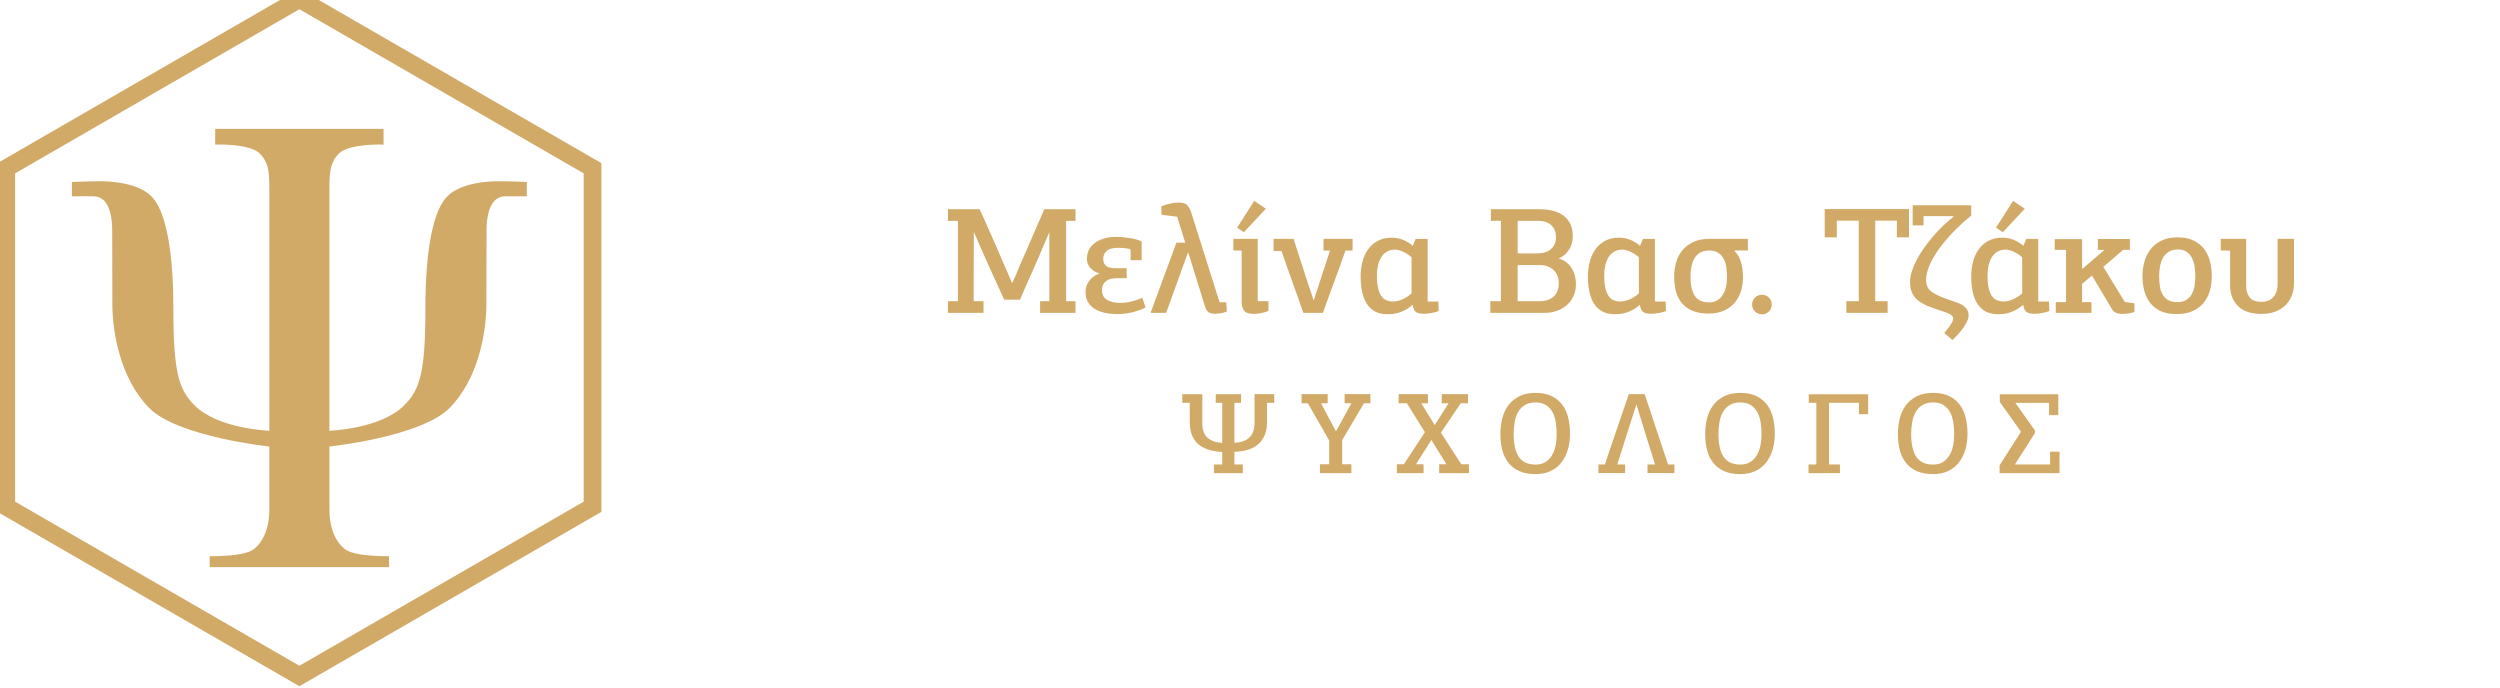 <?xml version="1.0" encoding="iso-8859-1"?>
<!-- Generator: Adobe Illustrator 13.0.0, SVG Export Plug-In . SVG Version: 6.00 Build 14948)  -->
<svg version="1.2" baseProfile="tiny" id="Layer_1" xmlns="http://www.w3.org/2000/svg" xmlns:xlink="http://www.w3.org/1999/xlink"
	 x="0px" y="0px" width="200px" height="55px" viewBox="0 0 200 55" xml:space="preserve">
<g>
	<g>
		<path fill="#D1AA67" d="M183.52,19.109v3.522c0,0.379-0.062,0.722-0.183,1.03c-0.122,0.306-0.293,0.566-0.521,0.78
			c-0.225,0.215-0.498,0.38-0.813,0.497c-0.32,0.117-0.675,0.176-1.07,0.176c-0.846,0-1.478-0.21-1.896-0.629
			c-0.417-0.42-0.627-0.972-0.627-1.659v-2.785h-0.751v-0.932h2.033v3.728c0,0.388,0.091,0.702,0.271,0.944
			c0.182,0.242,0.503,0.363,0.962,0.363c0.412,0,0.729-0.129,0.951-0.387c0.224-0.258,0.332-0.598,0.332-1.017v-3.631H183.52z
			 M175.625,22.099c0-0.25-0.018-0.502-0.055-0.756c-0.036-0.254-0.105-0.484-0.207-0.69c-0.1-0.206-0.24-0.375-0.422-0.502
			c-0.182-0.129-0.418-0.194-0.709-0.194c-0.299,0-0.545,0.063-0.737,0.188c-0.194,0.126-0.349,0.289-0.461,0.49
			c-0.112,0.202-0.192,0.43-0.235,0.685c-0.045,0.254-0.066,0.514-0.066,0.78c0,0.275,0.019,0.537,0.055,0.788
			c0.037,0.249,0.105,0.469,0.213,0.659c0.104,0.189,0.251,0.34,0.441,0.453c0.188,0.113,0.44,0.169,0.756,0.169
			c0.289,0,0.527-0.06,0.715-0.182c0.186-0.121,0.331-0.278,0.436-0.471c0.105-0.194,0.178-0.414,0.219-0.66
			C175.605,22.609,175.625,22.357,175.625,22.099z M176.943,22.075c0,0.395-0.049,0.776-0.146,1.144
			c-0.097,0.366-0.256,0.692-0.479,0.974c-0.221,0.283-0.512,0.509-0.871,0.678c-0.357,0.169-0.803,0.253-1.338,0.253
			c-0.5,0-0.922-0.08-1.266-0.241c-0.342-0.162-0.619-0.382-0.834-0.66c-0.214-0.278-0.369-0.6-0.466-0.963
			c-0.097-0.364-0.146-0.75-0.146-1.162c0-0.403,0.053-0.793,0.156-1.168c0.105-0.375,0.271-0.707,0.497-0.993
			c0.226-0.288,0.517-0.517,0.871-0.69s0.782-0.26,1.282-0.26c0.509,0,0.939,0.087,1.29,0.26c0.353,0.174,0.634,0.401,0.848,0.685
			c0.214,0.283,0.366,0.612,0.46,0.986C176.896,21.294,176.943,21.68,176.943,22.075z M167.829,19.121h2.565v0.871h-0.545
			l-1.584,1.357l1.717,2.808l0.775,0.108v0.69c-0.152,0.057-0.32,0.098-0.502,0.121c-0.182,0.025-0.337,0.038-0.467,0.038
			c-0.16,0-0.316-0.025-0.467-0.073c-0.148-0.048-0.283-0.173-0.404-0.375l-1.561-2.627c-0.139,0.113-0.271,0.226-0.396,0.339
			c-0.124,0.113-0.256,0.225-0.394,0.338v1.452h0.75v0.86h-2.856v-0.86h0.824v-4.177h-0.908v-0.858h2.19v2.397l1.793-1.539h-0.533
			L167.829,19.121L167.829,19.121z M160.227,18.576l-0.545-0.363l1.367-2.143l0.934,0.629L160.227,18.576z M160.287,24.121
			c0.21,0,0.443-0.05,0.701-0.152c0.259-0.102,0.521-0.265,0.787-0.49v-2.905c-0.071-0.064-0.158-0.13-0.26-0.2
			c-0.102-0.069-0.211-0.134-0.334-0.193c-0.121-0.061-0.242-0.111-0.369-0.152c-0.125-0.041-0.238-0.06-0.346-0.06
			c-0.266,0-0.492,0.056-0.678,0.169c-0.186,0.113-0.336,0.266-0.453,0.46c-0.117,0.193-0.202,0.416-0.254,0.665
			c-0.053,0.25-0.079,0.512-0.079,0.787c0,0.428,0.034,0.775,0.103,1.041c0.069,0.266,0.162,0.477,0.279,0.629
			c0.115,0.154,0.254,0.258,0.41,0.314C159.955,24.092,160.118,24.121,160.287,24.121z M163.061,24.121h0.858l0.022,0.763
			c-0.152,0.064-0.342,0.117-0.568,0.157c-0.227,0.041-0.418,0.061-0.58,0.061c-0.281,0-0.497-0.041-0.643-0.121
			c-0.146-0.081-0.242-0.278-0.291-0.594c-0.217,0.186-0.428,0.33-0.629,0.431c-0.201,0.101-0.391,0.175-0.568,0.223
			s-0.334,0.076-0.473,0.084c-0.137,0.009-0.25,0.013-0.338,0.013c-0.412,0-0.754-0.078-1.031-0.236
			c-0.272-0.158-0.492-0.373-0.658-0.647c-0.165-0.275-0.284-0.598-0.355-0.969c-0.074-0.372-0.109-0.768-0.109-1.187
			c0-0.371,0.045-0.741,0.134-1.107c0.088-0.368,0.231-0.698,0.429-0.993c0.198-0.295,0.457-0.533,0.775-0.714
			c0.318-0.181,0.703-0.271,1.154-0.271c0.34,0,0.653,0.062,0.939,0.187s0.535,0.28,0.744,0.467c0.031-0.089,0.07-0.185,0.115-0.285
			c0.044-0.101,0.082-0.19,0.113-0.271h0.957v5.009H163.061z M156.268,17.293h-2.385v0.738h-0.871v-1.61h4.686v0.824
			c-0.557,0.454-1.057,0.914-1.502,1.381c-0.443,0.469-0.822,0.929-1.139,1.376c-0.313,0.448-0.555,0.874-0.72,1.279
			c-0.165,0.404-0.249,0.767-0.249,1.09c0,0.226,0.037,0.419,0.109,0.577c0.072,0.157,0.197,0.298,0.375,0.422
			c0.179,0.126,0.419,0.25,0.721,0.376c0.305,0.124,0.686,0.264,1.145,0.417c0.388,0.129,0.66,0.282,0.817,0.462
			c0.157,0.178,0.235,0.372,0.235,0.582c0,0.144-0.034,0.299-0.104,0.459c-0.068,0.162-0.162,0.327-0.279,0.496
			c-0.116,0.17-0.252,0.345-0.41,0.523c-0.157,0.178-0.324,0.351-0.502,0.521l-0.654-0.569c0.074-0.089,0.156-0.191,0.249-0.31
			c0.093-0.117,0.159-0.203,0.198-0.259c0.13-0.187,0.209-0.326,0.236-0.419c0.027-0.092,0.039-0.158,0.029-0.199
			c-0.007-0.098-0.064-0.184-0.175-0.261c-0.108-0.076-0.248-0.142-0.417-0.199c-0.46-0.154-0.868-0.294-1.225-0.423
			c-0.355-0.13-0.652-0.28-0.896-0.455c-0.24-0.173-0.425-0.383-0.548-0.629c-0.128-0.247-0.189-0.563-0.189-0.95
			c0-0.299,0.076-0.654,0.229-1.065c0.154-0.411,0.379-0.85,0.678-1.313c0.301-0.464,0.662-0.939,1.091-1.422
			c0.427-0.484,0.919-0.949,1.478-1.392L156.268,17.293z M147.708,25.029v-0.933h0.993v-6.44h-1.756v1.332h-0.969v-2.263h6.744
			v2.263h-0.97v-1.332h-1.731v6.44h0.992v0.933H147.708z M141.74,24.363c0,0.218-0.075,0.403-0.23,0.557
			c-0.152,0.153-0.334,0.23-0.544,0.23c-0.218,0-0.405-0.078-0.563-0.23c-0.156-0.153-0.235-0.338-0.235-0.557
			c0-0.218,0.079-0.403,0.235-0.557c0.158-0.153,0.342-0.229,0.551-0.229c0.219,0,0.404,0.076,0.557,0.229
			C141.665,23.959,141.74,24.145,141.74,24.363z M136.729,20.041c-0.289,0-0.533,0.059-0.727,0.175
			c-0.193,0.117-0.348,0.274-0.46,0.473c-0.112,0.197-0.19,0.425-0.235,0.684s-0.066,0.525-0.066,0.798
			c0,0.655,0.115,1.154,0.346,1.502c0.229,0.346,0.609,0.52,1.145,0.52c0.242,0,0.451-0.052,0.629-0.158
			c0.179-0.104,0.326-0.248,0.449-0.429c0.121-0.182,0.209-0.397,0.267-0.648c0.056-0.25,0.084-0.52,0.084-0.81
			c0-0.25-0.019-0.501-0.054-0.751c-0.037-0.25-0.105-0.477-0.207-0.678c-0.102-0.202-0.246-0.365-0.437-0.49
			C137.271,20.103,137.027,20.041,136.729,20.041z M138.762,20.089c0.252,0.234,0.426,0.541,0.527,0.92
			c0.1,0.379,0.152,0.762,0.152,1.15c0,0.419-0.061,0.809-0.176,1.167c-0.117,0.36-0.289,0.668-0.52,0.927
			c-0.23,0.257-0.518,0.462-0.857,0.611c-0.344,0.149-0.738,0.223-1.189,0.223c-0.491,0-0.912-0.071-1.264-0.211
			c-0.35-0.142-0.637-0.339-0.857-0.594c-0.221-0.253-0.383-0.563-0.489-0.926c-0.104-0.363-0.155-0.766-0.155-1.209
			c0-0.404,0.051-0.79,0.155-1.156c0.106-0.368,0.272-0.69,0.504-0.969c0.231-0.279,0.521-0.5,0.878-0.665
			c0.354-0.167,0.781-0.249,1.283-0.249h3.074v0.932H138.8L138.762,20.089z M129.622,24.121c0.21,0,0.444-0.05,0.703-0.152
			c0.258-0.102,0.521-0.265,0.786-0.49v-2.905c-0.072-0.064-0.158-0.13-0.26-0.2c-0.102-0.069-0.213-0.134-0.334-0.193
			c-0.121-0.061-0.244-0.111-0.369-0.152s-0.239-0.06-0.344-0.06c-0.269,0-0.494,0.056-0.679,0.169
			c-0.187,0.113-0.338,0.266-0.454,0.46c-0.117,0.193-0.203,0.416-0.255,0.665c-0.054,0.25-0.079,0.512-0.079,0.787
			c0,0.428,0.035,0.775,0.104,1.041c0.067,0.266,0.162,0.477,0.279,0.629c0.116,0.154,0.252,0.258,0.41,0.314
			C129.29,24.092,129.453,24.121,129.622,24.121z M132.396,24.121h0.857l0.025,0.763c-0.154,0.064-0.344,0.117-0.57,0.157
			c-0.225,0.041-0.419,0.061-0.58,0.061c-0.283,0-0.496-0.041-0.643-0.121c-0.145-0.081-0.241-0.278-0.291-0.594
			c-0.217,0.186-0.426,0.33-0.629,0.431c-0.201,0.101-0.392,0.175-0.568,0.223c-0.18,0.048-0.335,0.076-0.473,0.084
			c-0.137,0.009-0.25,0.013-0.34,0.013c-0.41,0-0.754-0.078-1.027-0.236c-0.275-0.158-0.494-0.373-0.661-0.647
			c-0.164-0.275-0.284-0.598-0.356-0.969c-0.07-0.372-0.109-0.768-0.109-1.187c0-0.371,0.047-0.741,0.135-1.107
			c0.089-0.368,0.232-0.698,0.43-0.993s0.456-0.533,0.774-0.714c0.319-0.182,0.704-0.271,1.155-0.271
			c0.34,0,0.652,0.062,0.938,0.187c0.287,0.125,0.535,0.28,0.744,0.467c0.032-0.089,0.071-0.185,0.114-0.285
			c0.045-0.1,0.084-0.19,0.115-0.271h0.957v5.009H132.396z M124.479,18.981c0-0.386-0.117-0.7-0.353-0.945
			c-0.233-0.245-0.612-0.369-1.138-0.369h-1.573v2.604h1.573c0.484,0,0.854-0.119,1.107-0.355
			C124.352,19.678,124.479,19.366,124.479,18.981z M124.707,22.65c0-0.194-0.031-0.376-0.098-0.55
			c-0.063-0.173-0.157-0.325-0.283-0.458c-0.125-0.132-0.284-0.237-0.479-0.318c-0.193-0.081-0.42-0.121-0.679-0.121h-1.755v2.893
			h1.755c0.274,0,0.509-0.038,0.703-0.115c0.192-0.077,0.353-0.179,0.478-0.313c0.125-0.133,0.217-0.288,0.272-0.464
			C124.682,23.027,124.707,22.843,124.707,22.65z M119.271,17.667v-0.931h3.802c0.929,0,1.616,0.187,2.069,0.563
			c0.453,0.373,0.68,0.904,0.68,1.587c0,0.122-0.014,0.26-0.038,0.418c-0.022,0.157-0.075,0.319-0.156,0.482
			c-0.081,0.165-0.194,0.327-0.339,0.484c-0.146,0.157-0.339,0.292-0.582,0.405v0.013c0.268,0.08,0.486,0.195,0.66,0.344
			c0.174,0.15,0.313,0.318,0.417,0.502c0.104,0.186,0.18,0.384,0.225,0.59c0.044,0.205,0.066,0.405,0.066,0.599
			c0,0.357-0.063,0.677-0.194,0.959c-0.128,0.282-0.306,0.522-0.531,0.722c-0.227,0.198-0.488,0.351-0.787,0.46
			c-0.299,0.108-0.621,0.163-0.967,0.163h-4.371v-0.933h0.846v-6.428L119.271,17.667L119.271,17.667z M111.439,24.121
			c0.209,0,0.443-0.05,0.701-0.152c0.26-0.102,0.521-0.265,0.787-0.49v-2.905c-0.072-0.064-0.158-0.13-0.261-0.2
			c-0.101-0.069-0.212-0.134-0.333-0.193c-0.121-0.061-0.243-0.111-0.368-0.152c-0.126-0.041-0.239-0.06-0.345-0.06
			c-0.268,0-0.493,0.056-0.678,0.169c-0.188,0.113-0.338,0.266-0.455,0.46c-0.116,0.193-0.202,0.416-0.254,0.665
			c-0.053,0.25-0.08,0.512-0.08,0.787c0,0.428,0.035,0.775,0.104,1.041c0.067,0.266,0.161,0.477,0.278,0.629
			c0.117,0.154,0.253,0.258,0.412,0.314C111.107,24.092,111.27,24.121,111.439,24.121z M114.212,24.121h0.858l0.025,0.763
			c-0.154,0.064-0.344,0.117-0.568,0.157c-0.228,0.041-0.422,0.061-0.582,0.061c-0.281,0-0.495-0.041-0.643-0.121
			c-0.145-0.081-0.242-0.278-0.291-0.594c-0.218,0.186-0.427,0.33-0.629,0.431c-0.201,0.101-0.392,0.175-0.568,0.223
			c-0.178,0.048-0.336,0.076-0.472,0.084c-0.139,0.009-0.251,0.013-0.34,0.013c-0.412,0-0.755-0.078-1.028-0.236
			c-0.275-0.158-0.494-0.373-0.66-0.647c-0.166-0.275-0.285-0.598-0.356-0.969c-0.071-0.372-0.108-0.768-0.108-1.187
			c0-0.371,0.045-0.741,0.133-1.107c0.09-0.368,0.232-0.698,0.431-0.993s0.457-0.533,0.774-0.714
			c0.317-0.182,0.705-0.271,1.156-0.271c0.338,0,0.65,0.062,0.938,0.187c0.286,0.125,0.534,0.28,0.743,0.467
			c0.033-0.089,0.07-0.185,0.115-0.285c0.045-0.101,0.084-0.19,0.115-0.271h0.956V24.121z M105.121,23.987
			c0.088-0.306,0.195-0.64,0.32-1.003c0.125-0.364,0.23-0.694,0.32-0.994c0.104-0.306,0.213-0.631,0.326-0.975
			c0.113-0.344,0.219-0.667,0.314-0.974h-0.521v-0.932h2.325v0.932h-0.568c-0.121,0.363-0.261,0.758-0.418,1.187
			c-0.158,0.427-0.316,0.863-0.479,1.307c-0.161,0.444-0.321,0.88-0.478,1.308c-0.158,0.427-0.302,0.823-0.432,1.186h-1.561
			c-0.121-0.355-0.26-0.747-0.412-1.174c-0.153-0.428-0.311-0.862-0.467-1.302c-0.156-0.439-0.311-0.871-0.461-1.295
			c-0.147-0.423-0.283-0.817-0.404-1.18h-0.641v-0.969h1.598l0.848,2.614c0.049,0.17,0.104,0.349,0.169,0.539
			c0.065,0.189,0.131,0.385,0.199,0.586c0.067,0.203,0.137,0.4,0.2,0.594c0.063,0.193,0.121,0.375,0.17,0.544h0.051V23.987z
			 M99.515,18.576l-0.544-0.363l1.367-2.143l0.932,0.629L99.515,18.576z M98.668,20.041v-0.932h1.949v4.986h0.859v0.775
			c-0.17,0.081-0.367,0.142-0.595,0.182c-0.226,0.041-0.42,0.061-0.581,0.061c-0.339,0-0.583-0.071-0.731-0.212
			c-0.15-0.141-0.229-0.39-0.236-0.745V20.04L98.668,20.041L98.668,20.041z M95.024,20.234l-1.731,4.794h-1.247l2.07-5.617h0.702
			l-0.642-2.07l-1.259-0.17l-0.013-0.655c0.21-0.096,0.444-0.173,0.703-0.229c0.259-0.057,0.48-0.085,0.666-0.085
			c0.323,0,0.549,0.063,0.678,0.188c0.129,0.124,0.238,0.308,0.327,0.55l2.288,7.24h0.533l0.048,0.738
			c-0.137,0.065-0.3,0.111-0.49,0.14c-0.19,0.028-0.345,0.042-0.466,0.042c-0.234,0-0.41-0.046-0.526-0.139
			c-0.117-0.093-0.208-0.249-0.273-0.467l-1.319-4.261L95.024,20.234L95.024,20.234z M89.286,18.952c0.201,0,0.401,0.011,0.599,0.03
			c0.198,0.021,0.385,0.046,0.563,0.075c0.178,0.028,0.343,0.064,0.496,0.109c0.154,0.047,0.283,0.093,0.388,0.142v1.509h-0.884
			v-0.872c-0.162-0.048-0.329-0.08-0.502-0.096c-0.174-0.017-0.341-0.025-0.502-0.025c-0.428,0-0.732,0.087-0.914,0.259
			c-0.182,0.171-0.272,0.374-0.272,0.607c0,0.167,0.028,0.303,0.085,0.401c0.057,0.101,0.133,0.18,0.23,0.234
			c0.096,0.057,0.205,0.093,0.326,0.109c0.122,0.016,0.25,0.024,0.388,0.024h0.848v0.8h-0.848c-0.129,0-0.26,0.012-0.394,0.042
			c-0.133,0.028-0.253,0.079-0.363,0.151c-0.109,0.073-0.198,0.17-0.267,0.291c-0.068,0.121-0.102,0.278-0.102,0.473
			c0,0.363,0.137,0.623,0.412,0.78c0.274,0.156,0.621,0.236,1.041,0.236c0.299,0,0.589-0.034,0.872-0.103
			c0.283-0.069,0.581-0.167,0.896-0.297l0.266,0.763c-0.25,0.137-0.577,0.26-0.98,0.37c-0.403,0.108-0.835,0.162-1.295,0.162
			c-0.355,0-0.688-0.033-0.999-0.103c-0.31-0.068-0.579-0.173-0.805-0.314c-0.226-0.141-0.403-0.323-0.532-0.545
			c-0.129-0.221-0.194-0.485-0.194-0.792c0-0.355,0.104-0.664,0.31-0.926c0.205-0.262,0.461-0.442,0.769-0.539l0.011-0.037
			c-0.266-0.081-0.495-0.22-0.689-0.417c-0.194-0.198-0.29-0.45-0.29-0.757c0-0.266,0.056-0.507,0.169-0.72
			c0.113-0.215,0.271-0.396,0.472-0.545c0.202-0.149,0.446-0.266,0.732-0.351C88.609,18.994,88.931,18.952,89.286,18.952z
			 M81.005,22.608c0.097-0.21,0.192-0.428,0.285-0.654c0.093-0.226,0.184-0.444,0.272-0.654l1.295-2.978l0.69-1.585h2.493v0.931
			h-0.75v6.428h0.75v0.933h-2.832v-0.933h0.738v-5.472h-0.024l-0.484,1.138c-0.129,0.299-0.256,0.599-0.382,0.897
			c-0.125,0.297-0.256,0.596-0.393,0.895c-0.186,0.403-0.365,0.805-0.539,1.205c-0.173,0.399-0.349,0.806-0.526,1.217h-1.259
			c-0.186-0.412-0.373-0.822-0.563-1.23c-0.19-0.407-0.377-0.817-0.563-1.228l-0.812-1.828l-0.46-1.066h-0.036
			c0,0.918-0.002,1.83-0.006,2.736c-0.004,0.907-0.006,1.818-0.006,2.736h0.788v0.933h-2.845v-0.933h0.799v-6.428h-0.799v-0.931
			h2.53c0.113,0.233,0.236,0.498,0.369,0.792c0.133,0.294,0.272,0.611,0.417,0.95c0.186,0.412,0.375,0.841,0.569,1.289
			c0.193,0.449,0.383,0.887,0.569,1.314c0.13,0.282,0.249,0.556,0.357,0.818c0.109,0.262,0.208,0.498,0.296,0.708H81.005z"/>
		<path fill="#D1AA67" d="M162.795,34.645c-0.275,0.422-0.544,0.842-0.801,1.256c-0.26,0.414-0.525,0.834-0.801,1.256h2.815v-1.021
			h0.755v1.713h-4.796V37.23l1.712-2.688c-0.281-0.398-0.563-0.797-0.842-1.191c-0.279-0.396-0.563-0.793-0.854-1.191v-0.617h4.679
			v1.667h-0.735v-0.978h-2.697l1.563,2.201L162.795,34.645L162.795,34.645z M156.334,34.727c0-0.302-0.021-0.603-0.064-0.905
			c-0.043-0.306-0.127-0.576-0.248-0.815c-0.123-0.238-0.295-0.434-0.516-0.584c-0.223-0.15-0.508-0.226-0.855-0.226
			c-0.352,0-0.639,0.069-0.865,0.211c-0.229,0.142-0.407,0.33-0.54,0.565c-0.132,0.237-0.224,0.508-0.274,0.815
			c-0.054,0.308-0.078,0.623-0.078,0.946c0,0.793,0.135,1.396,0.41,1.81c0.271,0.415,0.723,0.622,1.348,0.622
			c0.295,0,0.548-0.063,0.76-0.188c0.213-0.127,0.388-0.299,0.523-0.517c0.141-0.218,0.24-0.476,0.305-0.772
			C156.305,35.393,156.334,35.07,156.334,34.727z M157.4,34.7c0,0.459-0.059,0.886-0.174,1.278
			c-0.117,0.393-0.291,0.734-0.521,1.026c-0.229,0.291-0.516,0.519-0.859,0.681s-0.742,0.244-1.197,0.244
			c-0.498,0-0.924-0.076-1.279-0.229c-0.355-0.154-0.646-0.371-0.875-0.65s-0.395-0.613-0.502-1.007s-0.16-0.832-0.16-1.317
			c0-0.44,0.05-0.861,0.15-1.262c0.102-0.4,0.267-0.749,0.494-1.049c0.228-0.301,0.519-0.54,0.873-0.719
			c0.355-0.178,0.789-0.266,1.299-0.266c0.517,0,0.949,0.088,1.304,0.266c0.353,0.179,0.638,0.416,0.851,0.714
			c0.215,0.297,0.368,0.646,0.461,1.039C157.355,33.848,157.4,34.264,157.4,34.7z M144.682,37.848v-0.69h0.625v-4.935h-0.607v-0.682
			h4.751v1.594h-0.736v-0.912h-2.394v4.935h0.873v0.69H144.682z M140.918,34.727c0-0.302-0.021-0.603-0.064-0.905
			c-0.043-0.306-0.127-0.576-0.25-0.815c-0.123-0.238-0.295-0.434-0.516-0.584c-0.222-0.15-0.507-0.226-0.855-0.226
			c-0.35,0-0.639,0.069-0.865,0.211c-0.229,0.142-0.406,0.33-0.538,0.565c-0.132,0.237-0.224,0.508-0.276,0.815
			c-0.052,0.308-0.078,0.623-0.078,0.946c0,0.793,0.137,1.396,0.41,1.81c0.272,0.415,0.723,0.622,1.348,0.622
			c0.295,0,0.549-0.063,0.761-0.188s0.387-0.299,0.524-0.517c0.139-0.218,0.238-0.476,0.305-0.772
			C140.885,35.391,140.918,35.07,140.918,34.727z M141.984,34.7c0,0.459-0.06,0.886-0.176,1.278
			c-0.115,0.392-0.289,0.734-0.52,1.026c-0.23,0.291-0.518,0.519-0.861,0.681s-0.742,0.244-1.197,0.244
			c-0.496,0-0.922-0.076-1.278-0.229c-0.354-0.154-0.647-0.371-0.875-0.65s-0.396-0.613-0.501-1.007
			c-0.107-0.394-0.161-0.832-0.161-1.317c0-0.44,0.051-0.861,0.151-1.262c0.102-0.398,0.266-0.749,0.492-1.049
			c0.228-0.301,0.519-0.54,0.875-0.719c0.355-0.178,0.787-0.266,1.297-0.266c0.518,0,0.951,0.088,1.305,0.266
			c0.354,0.179,0.637,0.416,0.852,0.714c0.215,0.297,0.368,0.646,0.459,1.039C141.938,33.848,141.984,34.264,141.984,34.7z
			 M130.635,33.217c-0.215,0.663-0.425,1.32-0.631,1.975c-0.205,0.654-0.412,1.311-0.621,1.966h0.626v0.69h-2.135v-0.69h0.515
			c0.307-0.913,0.625-1.853,0.952-2.812c0.329-0.961,0.649-1.898,0.964-2.813h1.271c0.313,0.946,0.625,1.885,0.935,2.817
			c0.311,0.934,0.621,1.869,0.936,2.808h0.506v0.69h-2.154v-0.69h0.607c-0.228-0.705-0.443-1.396-0.649-2.07
			c-0.205-0.675-0.418-1.364-0.64-2.071l-0.193-0.636h-0.02L130.635,33.217z M124.533,34.727c0-0.302-0.021-0.603-0.064-0.905
			c-0.044-0.306-0.126-0.576-0.248-0.815c-0.123-0.238-0.296-0.434-0.516-0.584c-0.223-0.15-0.508-0.226-0.857-0.226
			s-0.638,0.069-0.865,0.211c-0.227,0.142-0.405,0.33-0.539,0.565c-0.131,0.237-0.223,0.508-0.274,0.815
			c-0.053,0.308-0.077,0.623-0.077,0.946c0,0.793,0.135,1.396,0.408,1.81c0.273,0.415,0.725,0.622,1.35,0.622
			c0.295,0,0.547-0.063,0.76-0.188c0.211-0.125,0.388-0.299,0.523-0.517c0.139-0.218,0.24-0.476,0.305-0.772
			C124.503,35.393,124.533,35.07,124.533,34.727z M125.602,34.7c0,0.459-0.06,0.886-0.176,1.278
			c-0.115,0.392-0.289,0.734-0.52,1.026c-0.229,0.291-0.518,0.519-0.861,0.681c-0.343,0.162-0.742,0.244-1.197,0.244
			c-0.496,0-0.923-0.076-1.279-0.229c-0.355-0.154-0.646-0.371-0.873-0.65c-0.229-0.279-0.396-0.613-0.504-1.007
			c-0.106-0.394-0.159-0.832-0.159-1.317c0-0.44,0.05-0.861,0.151-1.262c0.101-0.4,0.266-0.749,0.492-1.049
			c0.229-0.301,0.52-0.54,0.875-0.719c0.354-0.178,0.788-0.266,1.297-0.266c0.518,0,0.95,0.088,1.303,0.266
			c0.354,0.179,0.638,0.416,0.853,0.714c0.215,0.297,0.368,0.646,0.46,1.039C125.555,33.848,125.602,34.264,125.602,34.7z
			 M115.338,31.531h2.1v0.729h-0.58l-1.584,2.353l1.629,2.526h0.607l0.01,0.709h-2.385v-0.709h0.58l-1.206-1.941l-1.231,1.941h0.605
			v0.709h-2.136v-0.709h0.563l1.684-2.563l-1.444-2.316h-0.663l0.01-0.728h2.338v0.728H113.7l1.077,1.75l1.113-1.75h-0.552
			L115.338,31.531L115.338,31.531z M108.111,32.26h-0.541v-0.729h2.062v0.729h-0.515l-1.741,2.945v1.934h0.735v0.709h-2.514v-0.709
			h0.737v-1.906l-1.704-2.973h-0.506v-0.729h2.091v0.729h-0.534l1.178,2.219h0.037L108.111,32.26z M98.751,35.428
			c0.531-0.033,0.933-0.173,1.2-0.426c0.27-0.25,0.406-0.641,0.412-1.168v-2.303h1.575v0.691h-0.58v1.639
			c-0.008,0.688-0.228,1.232-0.66,1.639c-0.435,0.404-1.084,0.62-1.946,0.645v1.013h0.673v0.69h-2.302v-0.69h0.654v-1.002
			c-0.878-0.043-1.53-0.263-1.957-0.659c-0.426-0.396-0.64-0.971-0.64-1.727v-1.547h-0.598v-0.69h1.602v2.33
			c0,0.516,0.136,0.897,0.409,1.146c0.273,0.25,0.667,0.389,1.184,0.42v-3.203H97.26v-0.691h2.025v0.691h-0.534V35.428z"/>
	</g>
	<polygon fill="none" stroke="#D1AA67" stroke-width="1.417" stroke-miterlimit="22.926" points="23.951,-0.079 35.676,6.69 
		47.403,13.461 47.403,27 47.403,40.54 35.676,47.311 23.951,54.079 12.225,47.311 0.5,40.54 0.5,27 0.5,13.461 12.225,6.69 	"/>
	<path fill="#D1AA67" d="M31.125,45.373L31.125,45.373z M31.125,45.373v-0.879c0,0-2.742,0.056-3.51-0.547
		c-0.768-0.604-1.261-1.646-1.261-3.236c0-1.589,0-4.99,0-4.99s7.293-0.768,9.597-3.07c2.303-2.303,2.961-6.032,2.961-8.335
		c0-1.152,0.012-4.247,0.012-5.866c0-0.988,0.175-2.748,1.516-2.748c0.667,0,1.707,0.003,1.707,0.003v-1.151
		c0,0-1.425-0.055-2.303-0.055c-0.878,0-2.989,0.137-4.059,1.207c-1.069,1.069-1.754,4.003-1.754,9.048s-0.439,6.417-1.7,7.679
		c-1.893,1.892-5.978,2.027-5.978,2.027s0-16.915,0-18.67s-0.055-2.688,0.768-3.51c0.823-0.822,3.565-0.713,3.565-0.713v-1.26
		H17.215v1.26c0,0,2.742-0.109,3.565,0.713c0.822,0.823,0.768,1.755,0.768,3.51s0,18.67,0,18.67s-4.085-0.137-5.978-2.027
		c-1.262-1.263-1.7-2.634-1.7-7.679s-0.685-7.979-1.755-9.048c-1.069-1.068-3.18-1.207-4.058-1.207s-2.303,0.055-2.303,0.055v1.151
		c0,0,1.041-0.003,1.707-0.003c1.341,0,1.516,1.76,1.516,2.749c0,1.619,0.012,4.713,0.012,5.865c0,2.304,0.659,6.033,2.961,8.335
		c2.303,2.305,9.597,3.072,9.597,3.072s0,3.399,0,4.989s-0.494,2.632-1.262,3.235s-3.51,0.548-3.51,0.548v0.878"/>
</g>
</svg>
